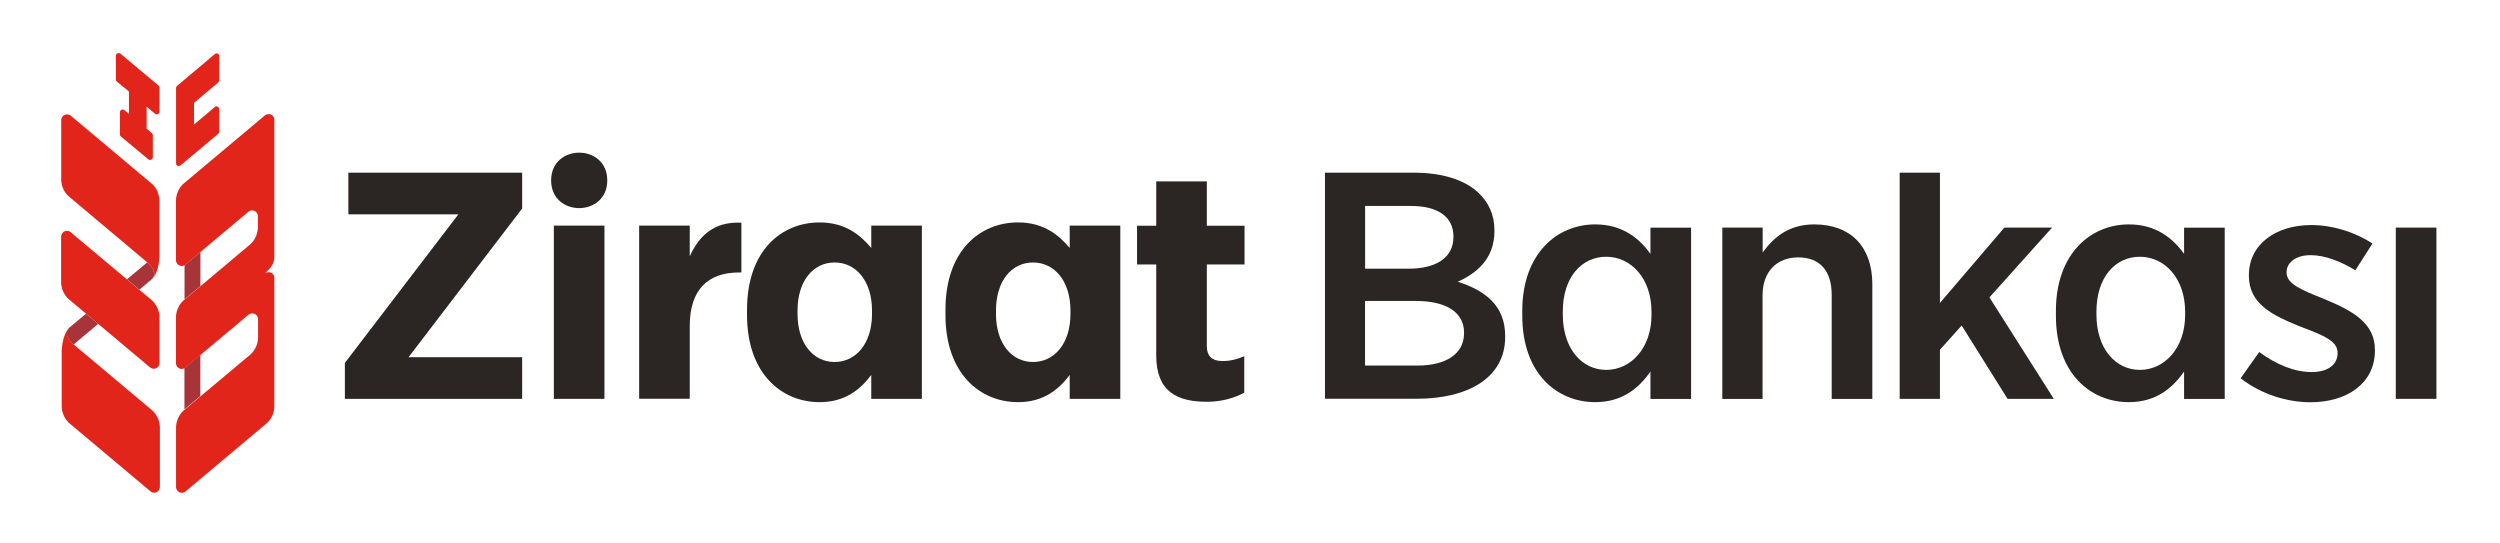 <?xml version="1.0" encoding="UTF-8"?>
<svg id="katman_1" xmlns="http://www.w3.org/2000/svg" version="1.1" viewBox="0 0 265.82 57.75">
  <!-- Generator: Adobe Illustrator 29.7.1, SVG Export Plug-In . SVG Version: 2.1.1 Build 8)  -->
  <defs>
    <style>
      .st0 {
        fill: #2b2523;
      }

      .st1 {
        fill: #a73439;
      }

      .st2 {
        fill: #e1251b;
      }
    </style>
  </defs>
  <g>
    <path class="st0" d="M36.66,38.6l12.08-15.81h-11.7v-4.43h18.48v3.81l-12.08,15.81h12.08v4.43h-18.85v-3.81h0Z"/>
    <path class="st0" d="M58.89,23.99h5.38v18.42h-5.38v-18.42Z"/>
    <path class="st0" d="M67.96,23.99h5.38v3.26c1.02-2.23,2.61-3.71,5.49-3.57v5.29h-.23c-3.33,0-5.26,1.82-5.26,5.7v7.73h-5.38v-18.42Z"/>
    <path class="st0" d="M79.43,33.48v-.55c0-6.29,3.67-9.28,7.72-9.28,2.73,0,4.32,1.34,5.49,2.71v-2.37h5.38v18.42h-5.38v-2.54c-1.17,1.55-2.8,2.89-5.49,2.89-4.01,0-7.72-2.99-7.72-9.28h0ZM92.72,33.37v-.34c0-3.16-1.7-5.12-3.98-5.12s-3.94,1.96-3.94,5.12v.34c0,3.16,1.67,5.12,3.94,5.12s3.98-1.96,3.98-5.12Z"/>
    <path class="st0" d="M100.53,33.48v-.55c0-6.29,3.67-9.28,7.72-9.28,2.73,0,4.32,1.34,5.49,2.71v-2.37h5.38v18.42h-5.38v-2.54c-1.17,1.55-2.8,2.89-5.49,2.89-4.01,0-7.72-2.99-7.72-9.28h0ZM113.82,33.37v-.34c0-3.16-1.7-5.12-3.98-5.12s-3.94,1.96-3.94,5.12v.34c0,3.16,1.67,5.12,3.94,5.12s3.98-1.96,3.98-5.12Z"/>
    <path class="st0" d="M122.94,37.81v-9.69h-2.04v-4.12h2.04v-4.71h5.38v4.71h4.01v4.12h-4.01v8.69c0,1.07.57,1.58,1.67,1.58.87,0,1.59-.21,2.31-.51v3.88c-1.06.55-2.35.96-3.98.96-3.14,0-5.38-1.07-5.38-4.91h0Z"/>
    <path class="st0" d="M140.87,18.36h9.47c2.92,0,5.3.72,6.78,2.06,1.17,1.07,1.78,2.44,1.78,4.05v.1c0,2.96-1.89,4.47-3.9,5.39,2.92.93,5.04,2.54,5.04,5.74v.14c0,4.23-3.79,6.56-9.43,6.56h-9.73v-24.05h0ZM154.54,25.13c0-2.06-1.63-3.23-4.51-3.23h-4.88v6.67h4.62c2.88,0,4.77-1.13,4.77-3.37v-.07h0ZM155.67,35.37c0-2.1-1.78-3.37-5.15-3.37h-5.38v6.87h5.57c3.03,0,4.96-1.24,4.96-3.44v-.07h0Z"/>
    <path class="st0" d="M161.86,33.55v-.48c0-6.12,3.71-9.21,7.76-9.21,2.92,0,4.7,1.51,5.87,3.13v-2.78h4.32v18.21h-4.32v-2.92c-1.21,1.75-2.99,3.26-5.87,3.26-4.05,0-7.76-3.02-7.76-9.21h0ZM175.6,33.48v-.34c0-3.57-2.2-5.84-4.81-5.84s-4.62,2.16-4.62,5.84v.31c0,3.64,2.04,5.88,4.62,5.88s4.81-2.27,4.81-5.84Z"/>
    <path class="st0" d="M183.14,24.2h4.28v2.65c1.17-1.61,2.76-2.99,5.49-2.99,3.9,0,6.17,2.4,6.17,6.36v12.2h-4.32v-11.06c0-2.61-1.29-3.99-3.56-3.99s-3.79,1.51-3.79,4.02v11.03h-4.28v-18.21h0Z"/>
    <path class="st0" d="M201.99,18.36h4.28v13.85l6.85-8.01h5.07l-6.66,7.42,6.85,10.79h-4.92l-4.88-7.8-2.31,2.58v5.22h-4.28v-24.05h0Z"/>
    <path class="st0" d="M218.6,33.55v-.48c0-6.12,3.71-9.21,7.76-9.21,2.92,0,4.7,1.51,5.87,3.13v-2.78h4.32v18.21h-4.32v-2.92c-1.21,1.75-2.99,3.26-5.87,3.26-4.05,0-7.76-3.02-7.76-9.21h0ZM232.34,33.48v-.34c0-3.57-2.2-5.84-4.81-5.84s-4.62,2.16-4.62,5.84v.31c0,3.64,2.04,5.88,4.62,5.88s4.81-2.27,4.81-5.84Z"/>
    <path class="st0" d="M238.25,40.21l1.97-2.78c1.82,1.34,3.75,2.13,5.57,2.13s2.76-.86,2.76-1.99v-.07c0-1.27-1.55-1.86-3.98-2.78-2.95-1.2-5.45-2.4-5.45-5.39v-.07c0-3.3,2.88-5.33,6.63-5.33,2.27,0,4.58.72,6.51,1.96l-1.82,2.85c-1.51-.93-3.22-1.61-4.77-1.61s-2.54.79-2.54,1.79v.07c0,1.2,1.55,1.82,3.94,2.78,3.1,1.27,5.45,2.58,5.45,5.43v.07c0,3.54-3.03,5.5-6.85,5.5-2.42,0-5.15-.79-7.42-2.54h0Z"/>
    <path class="st0" d="M254.74,24.2h4.32v18.21h-4.32v-18.21h0Z"/>
    <path class="st0" d="M64.57,19.18c0,3.93-5.97,3.93-5.97,0s5.97-3.93,5.97,0"/>
  </g>
  <g>
    <path class="st1" d="M16.12,29.7c.5-.44.23-1.01-.07-1.4-.16-.21-.34-.37-.39-.41l-2.16,1.81,1.32,1.1,1.3-1.09h0Z"/>
    <path class="st2" d="M15.92,39.03c.06.05.12.1.19.13.08.03.16.05.24.05s.17-.02.24-.05c.07-.03.14-.08.19-.13.05-.06.1-.12.13-.19.03-.08.05-.16.05-.24v-4.83c0-.35-.07-.68-.2-.98-.13-.3-.31-.57-.54-.8l-8.66-7.26c-.05-.06-.12-.11-.2-.14-.07-.03-.15-.05-.24-.05s-.17.02-.24.05c-.07.03-.14.07-.2.14-.05.05-.1.12-.13.19-.03.08-.05.16-.05.24v4.82c0,.35.07.68.2.98.13.3.31.58.55.8l8.66,7.27h0Z"/>
    <path class="st1" d="M9.15,33.35h0l-1.77,1.48c-.18.16-.27.34-.28.52v.11s0,.05,0,.05c0,.02,0,.03,0,.04,0,.05.02.1.04.16,0,0,0,.01,0,.01.02.06.05.11.07.16v.02c.04.05.07.1.1.15,0,0,0,.01,0,.01.04.05.07.1.11.15.04.05.07.09.11.13,0,.01.02.02.02.02.04.05.07.08.1.1.09.1.16.16.18.17l2.61-2.19h0l-1.31-1.1h0Z"/>
    <path class="st2" d="M16.78,44.48c-.13-.3-.31-.57-.54-.8l-8.39-7.04s-.08-.08-.15-.15v-.02s-.08-.06-.11-.09c0,0-.02-.02-.03-.03-.03-.04-.07-.08-.11-.12-.03-.05-.07-.1-.11-.15,0,0,0,0,0-.01-.03-.05-.06-.1-.09-.15v-.02s-.06-.1-.08-.15c0,0,0-.02,0-.02-.02-.06-.03-.1-.04-.16h0s0-.03,0-.03c0,0,0-.03,0-.05v-.04s0-.08,0-.08c.01-.18.1-.36.28-.52l-.07.07s-.02.02-.04.04c-.1.1-.24.27-.37.56h0c-.15.34-.29.81-.35,1.48-.01.08-.01.16-.02.24,0,.09,0,.18,0,.26,0,.02,0,5.66,0,5.66,0,.35.08.68.2.98.12.3.32.57.54.8l8.66,7.27c.05.06.12.1.19.13.08.03.16.05.24.05s.17-.02.24-.05c.07-.03.14-.08.19-.13.05-.06.1-.12.13-.2.03-.07.05-.15.05-.23v-6.29c0-.35-.07-.68-.19-.98"/>
    <path class="st2" d="M16.77,20.41c-.13-.3-.31-.57-.54-.8l-8.66-7.27c-.05-.06-.12-.1-.2-.13-.08-.03-.15-.05-.24-.05s-.17.02-.24.05c-.08.03-.14.07-.2.13-.05.06-.1.12-.13.19-.03.08-.05.16-.05.24v6.29c0,.35.07.68.2.99.13.3.31.57.55.79l8.39,7.05s.08.07.16.15c.07.07.15.16.24.27.15.2.29.43.34.68.04.25-.01.5-.27.72,0,0,.26-.19.47-.67h0c.15-.35.29-.82.34-1.49,0-.07.01-.16.02-.24s0-.17,0-.26v-2.85c0-1.4,0-2.81,0-2.81,0-.35-.07-.68-.2-.98"/>
    <path class="st1" d="M19.61,39.13v4.4l1.69-1.42v-4.38l-.11.09-1.43,1.2s-.09.08-.15.11"/>
    <path class="st1" d="M21.3,26.8l-.09.07-1.45,1.22s-.09.07-.14.1h0v3.64l1.69-1.42v-3.62h0Z"/>
    <path class="st2" d="M28.82,28.36c.21-.27.35-.6.35-1.05v-14.56c0-.09-.01-.17-.04-.24-.03-.08-.07-.14-.13-.2s-.13-.1-.2-.13c-.08-.03-.16-.05-.24-.05s-.16.02-.24.05c-.07.03-.14.08-.2.13l-8.67,7.27c-.23.23-.41.5-.54.8-.13.3-.2.63-.2.98v6.3c0,.09.02.16.05.24.03.07.07.14.13.2.06.05.13.1.19.13.08.03.16.05.24.05s.17-.02.24-.05c.02,0,.04-.03.06-.03.05-.03.1-.06.14-.1l1.45-1.22,5.16-4.33c.05-.05.12-.1.2-.13.07-.03.15-.05.24-.05.08,0,.16.01.24.05.07.03.14.07.19.13.05.06.1.12.13.2.03.07.05.15.05.24v1.15c0,.35-.08.68-.2.98-.13.31-.31.58-.54.8l-5.38,4.52h0s-1.69,1.42-1.69,1.42l-.16.14c-.23.23-.41.5-.54.8-.13.3-.2.63-.2.98v4.83c0,.09.02.17.05.25.03.07.08.14.13.19.06.06.13.1.19.13.08.03.16.05.24.05s.17-.02.24-.05c0,0,.03-.02.05-.02.05-.03.1-.07.15-.11l1.43-1.2,5.19-4.35c.05-.06.12-.1.2-.13.07-.03.15-.05.24-.05.08,0,.16.02.24.05.07.03.14.07.2.13.05.06.1.12.13.2.03.07.05.16.05.24v1.91c0,.35-.07.68-.2.98-.13.3-.31.57-.54.8l-7.24,6.07c-.23.23-.41.51-.54.8-.13.3-.2.63-.2.98v6.3c0,.09.02.16.05.24.03.08.08.14.13.2.06.06.13.1.19.13.08.03.16.05.24.05s.17-.02.24-.05c.08-.03.14-.07.2-.13l8.67-7.28c.23-.23.41-.5.54-.81.13-.3.19-.63.19-.97v-13.68c0-.07-.03-.14-.05-.2-.03-.06-.07-.11-.12-.16-.05-.05-.12-.1-.2-.13-.07-.03-.15-.05-.24-.05-.08,0-.17.01-.24.05-.07.03-.13.06-.13.06.22-.23.42-.39.63-.66"/>
    <path class="st2" d="M16.94,9.2s-.04-.07-.08-.1l-4.05-3.39s-.05-.04-.09-.05c-.03,0-.06-.01-.1-.01-.02,0-.04,0-.06,0-.02,0-.05,0-.05,0-.07.04-.11.08-.14.12-.03.04-.05.09-.05.15v2.54s.01.08.03.12c.02.04.05.08.08.1l1.28,1.05v2.37l-.48-.39s-.06-.04-.09-.05c-.03,0-.07-.01-.1-.01-.02,0-.04,0-.06,0-.02,0-.04,0-.04,0-.07.04-.11.08-.14.12-.03.05-.05.1-.05.16v2.36s0,.09.03.13c.02.03.04.07.07.09l2.92,2.43s.05.04.09.05c.03,0,.06.01.1.01.02,0,.04,0,.06,0,.02,0,.04-.01.06-.02.05-.02.09-.06.12-.11.03-.04.05-.1.05-.15v-2.35s-.01-.09-.03-.12c-.02-.04-.05-.08-.08-.1l-.55-.47v-2.34l.89.75s.06.04.09.05c.03,0,.07.02.1.02.02,0,.05,0,.07-.01.02,0,.04-.01.06-.02.05-.03.09-.07.12-.11.03-.05.04-.1.04-.16v-2.55s0-.09-.03-.13"/>
    <path class="st2" d="M23.21,8.74s.06-.06.08-.1c.02-.04.02-.08.02-.12v-2.56c0-.05-.01-.11-.04-.15-.03-.05-.07-.08-.12-.11-.02-.01-.04-.02-.06-.02,0,0-.05,0-.07,0-.03,0-.06,0-.09.02-.03.01-.07.03-.09.05l-4.01,3.38s-.06.07-.08.1c-.02.04-.03.08-.03.13v8c0,.06.02.11.04.16.03.04.07.08.12.11.02.01.04.01.06.02,0,0,.04,0,.06,0,.04,0,.07,0,.1-.01.03-.01.06-.03.09-.05l4.02-3.37s.06-.06.08-.1c.02-.04.02-.08.02-.13v-2.38c0-.06-.01-.11-.04-.16-.03-.04-.07-.09-.12-.11-.02,0-.04-.02-.06-.03-.02,0-.05,0-.07,0-.03,0-.06,0-.09.02-.03.01-.07.03-.09.05l-2.21,1.86v-2.31l2.59-2.17h0Z"/>
  </g>
</svg>